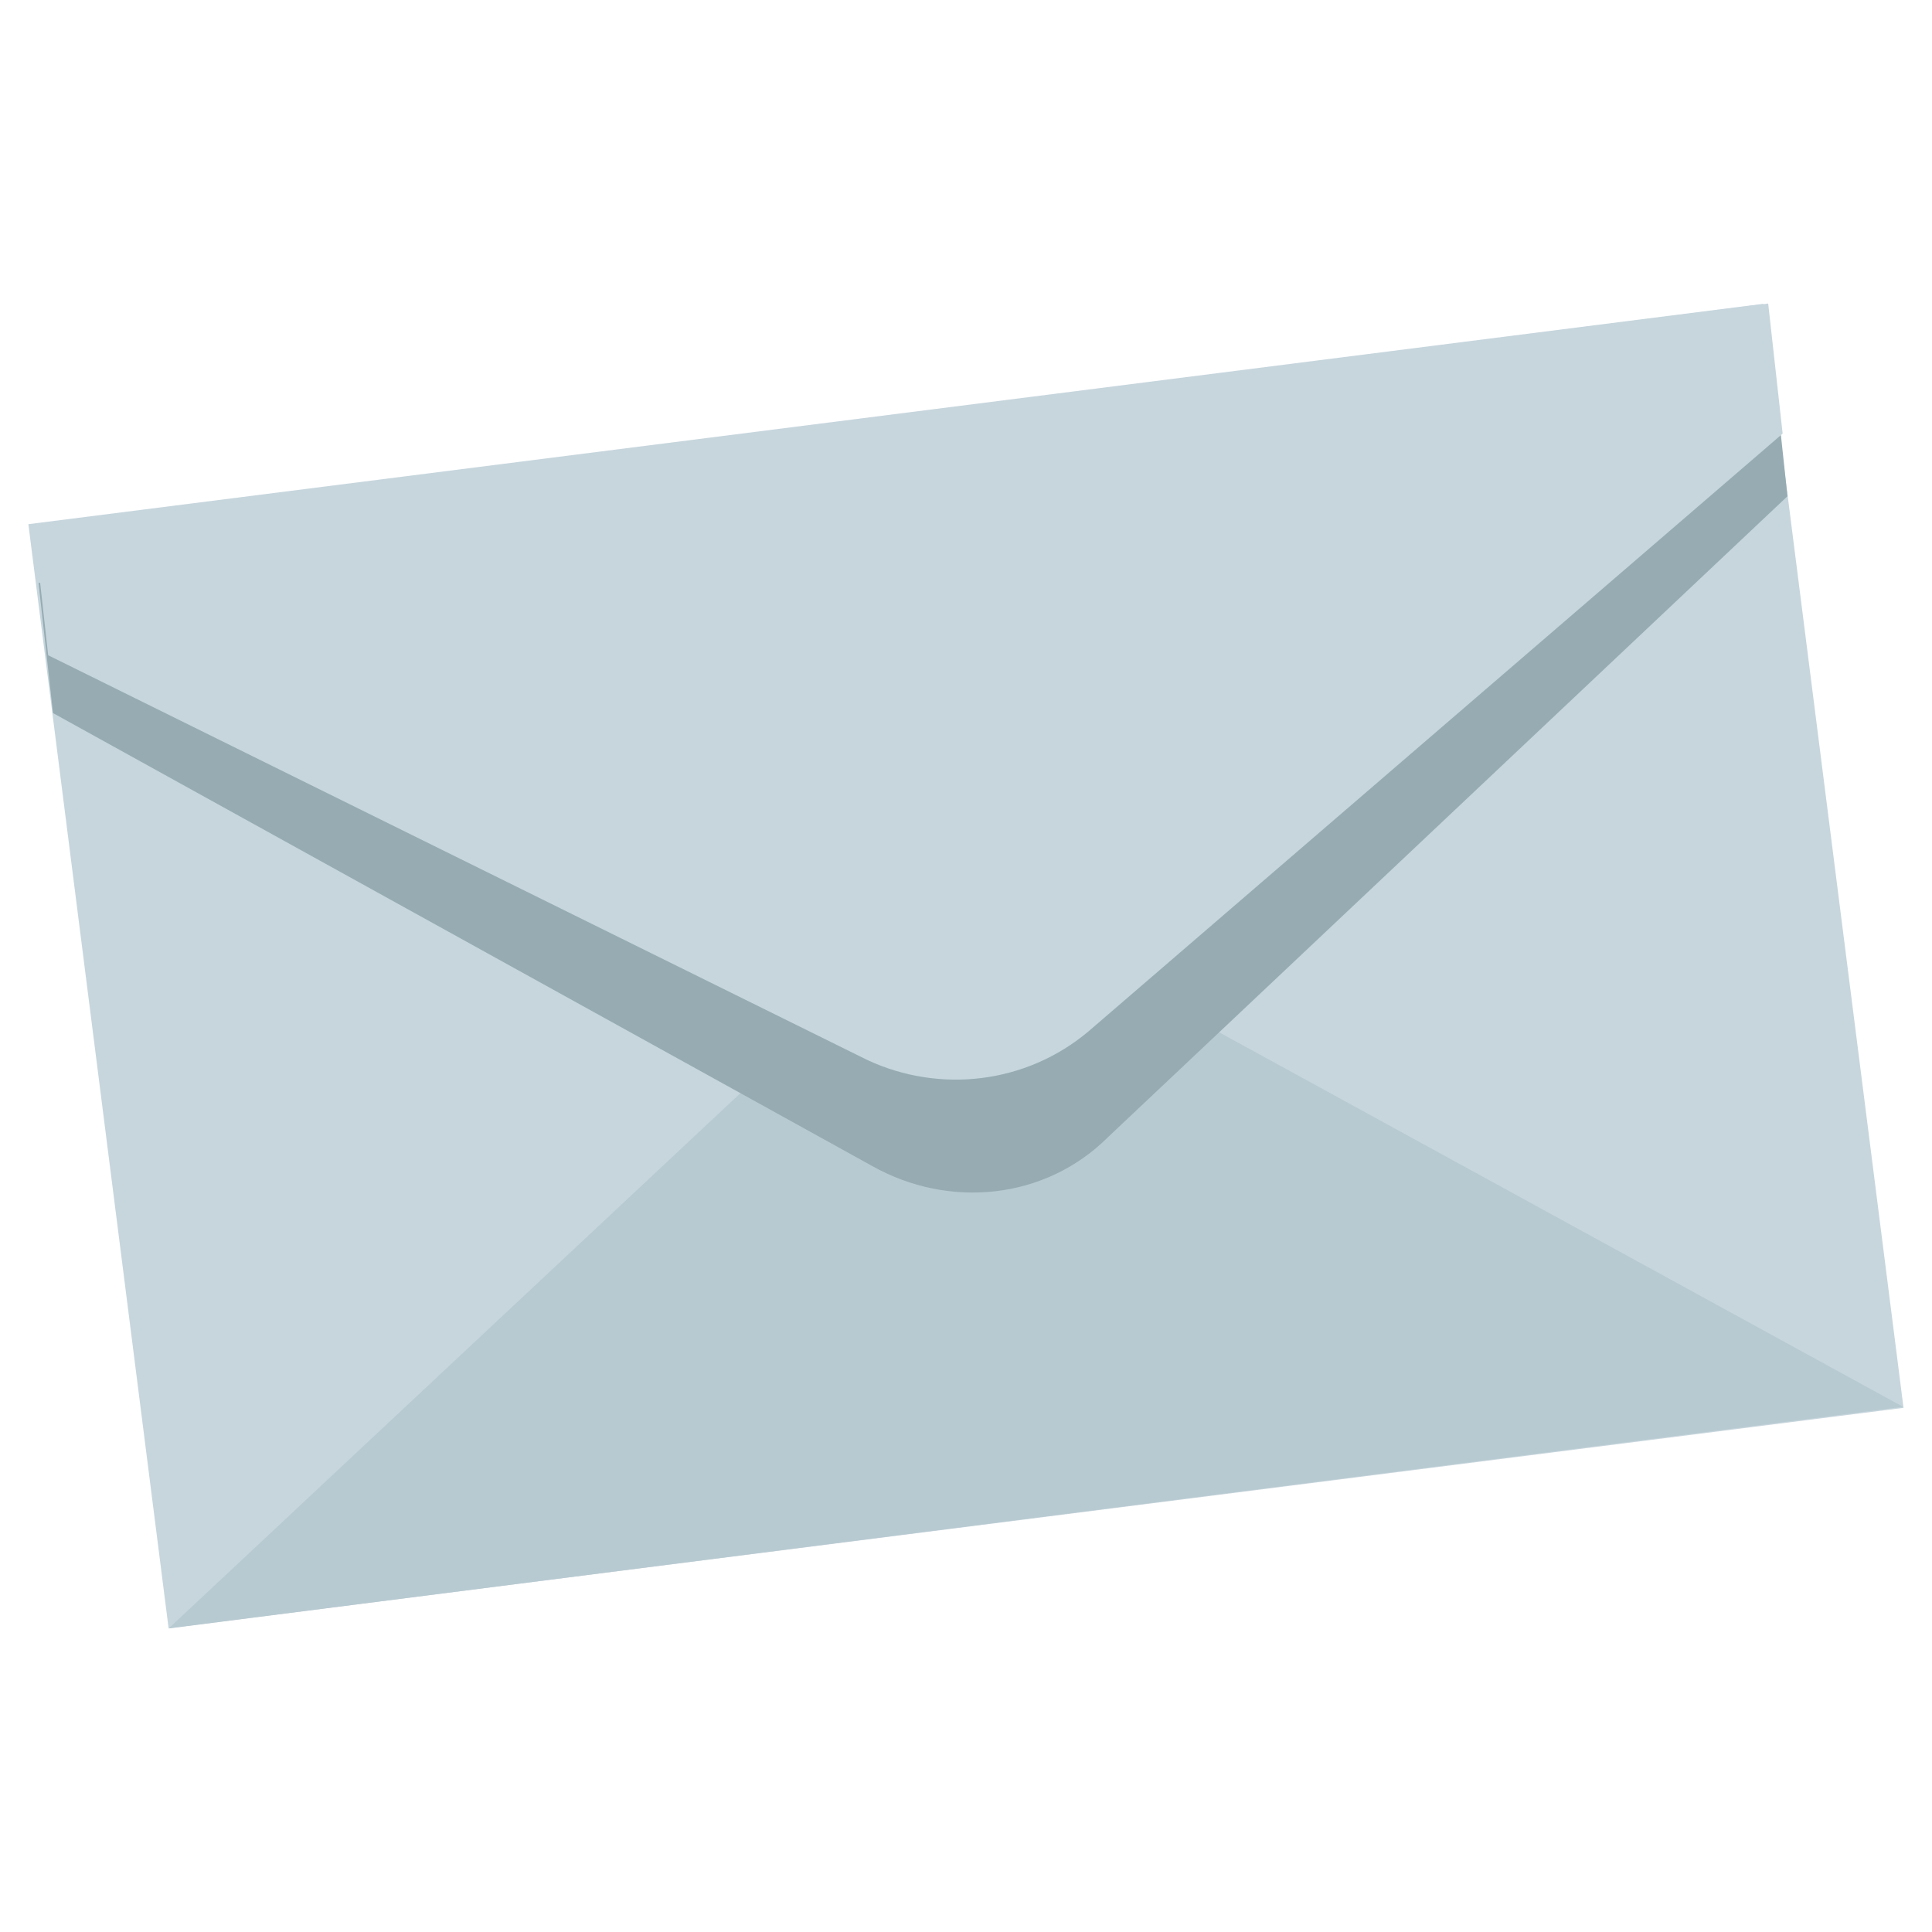 <?xml version="1.0" encoding="utf-8"?>
<!-- Generator: Adobe Illustrator 24.3.0, SVG Export Plug-In . SVG Version: 6.00 Build 0)  -->
<svg version="1.1" id="レイヤー_1" xmlns="http://www.w3.org/2000/svg" xmlns:xlink="http://www.w3.org/1999/xlink" x="0px"
	 y="0px" viewBox="0 0 40.1 40.1" style="enable-background:new 0 0 40.1 40.1;" xml:space="preserve">
<style type="text/css">
	.st0{fill:#C7D6DD;}
	.st1{fill:#B8CAD1;}
	.st2{fill:#96ACB2;}
</style>
<g>
	<rect x="1.9" y="8.5" transform="matrix(0.992 -0.126 0.126 0.992 -2.367 2.687)" class="st0" width="36.3" height="23.1"/>
	<path class="st1" d="M39.5,29.2l-36,4.6l14.1-13.2c1.4-1.3,3.4-1.5,5.1-0.6L39.5,29.2z"/>
	<path class="st2" d="M37.1,10.3L23,23.6c-1.3,1.3-3.3,1.5-4.9,0.6l-17-9.4l-0.3-2.7l36-4.6L37.1,10.3z"/>
	<path class="st0" d="M37,9L22.6,21.4c-1.3,1.1-3.1,1.3-4.6,0.6l-17-8.4l-0.3-2.7l36-4.6L37,9z"/>
</g>
</svg>

